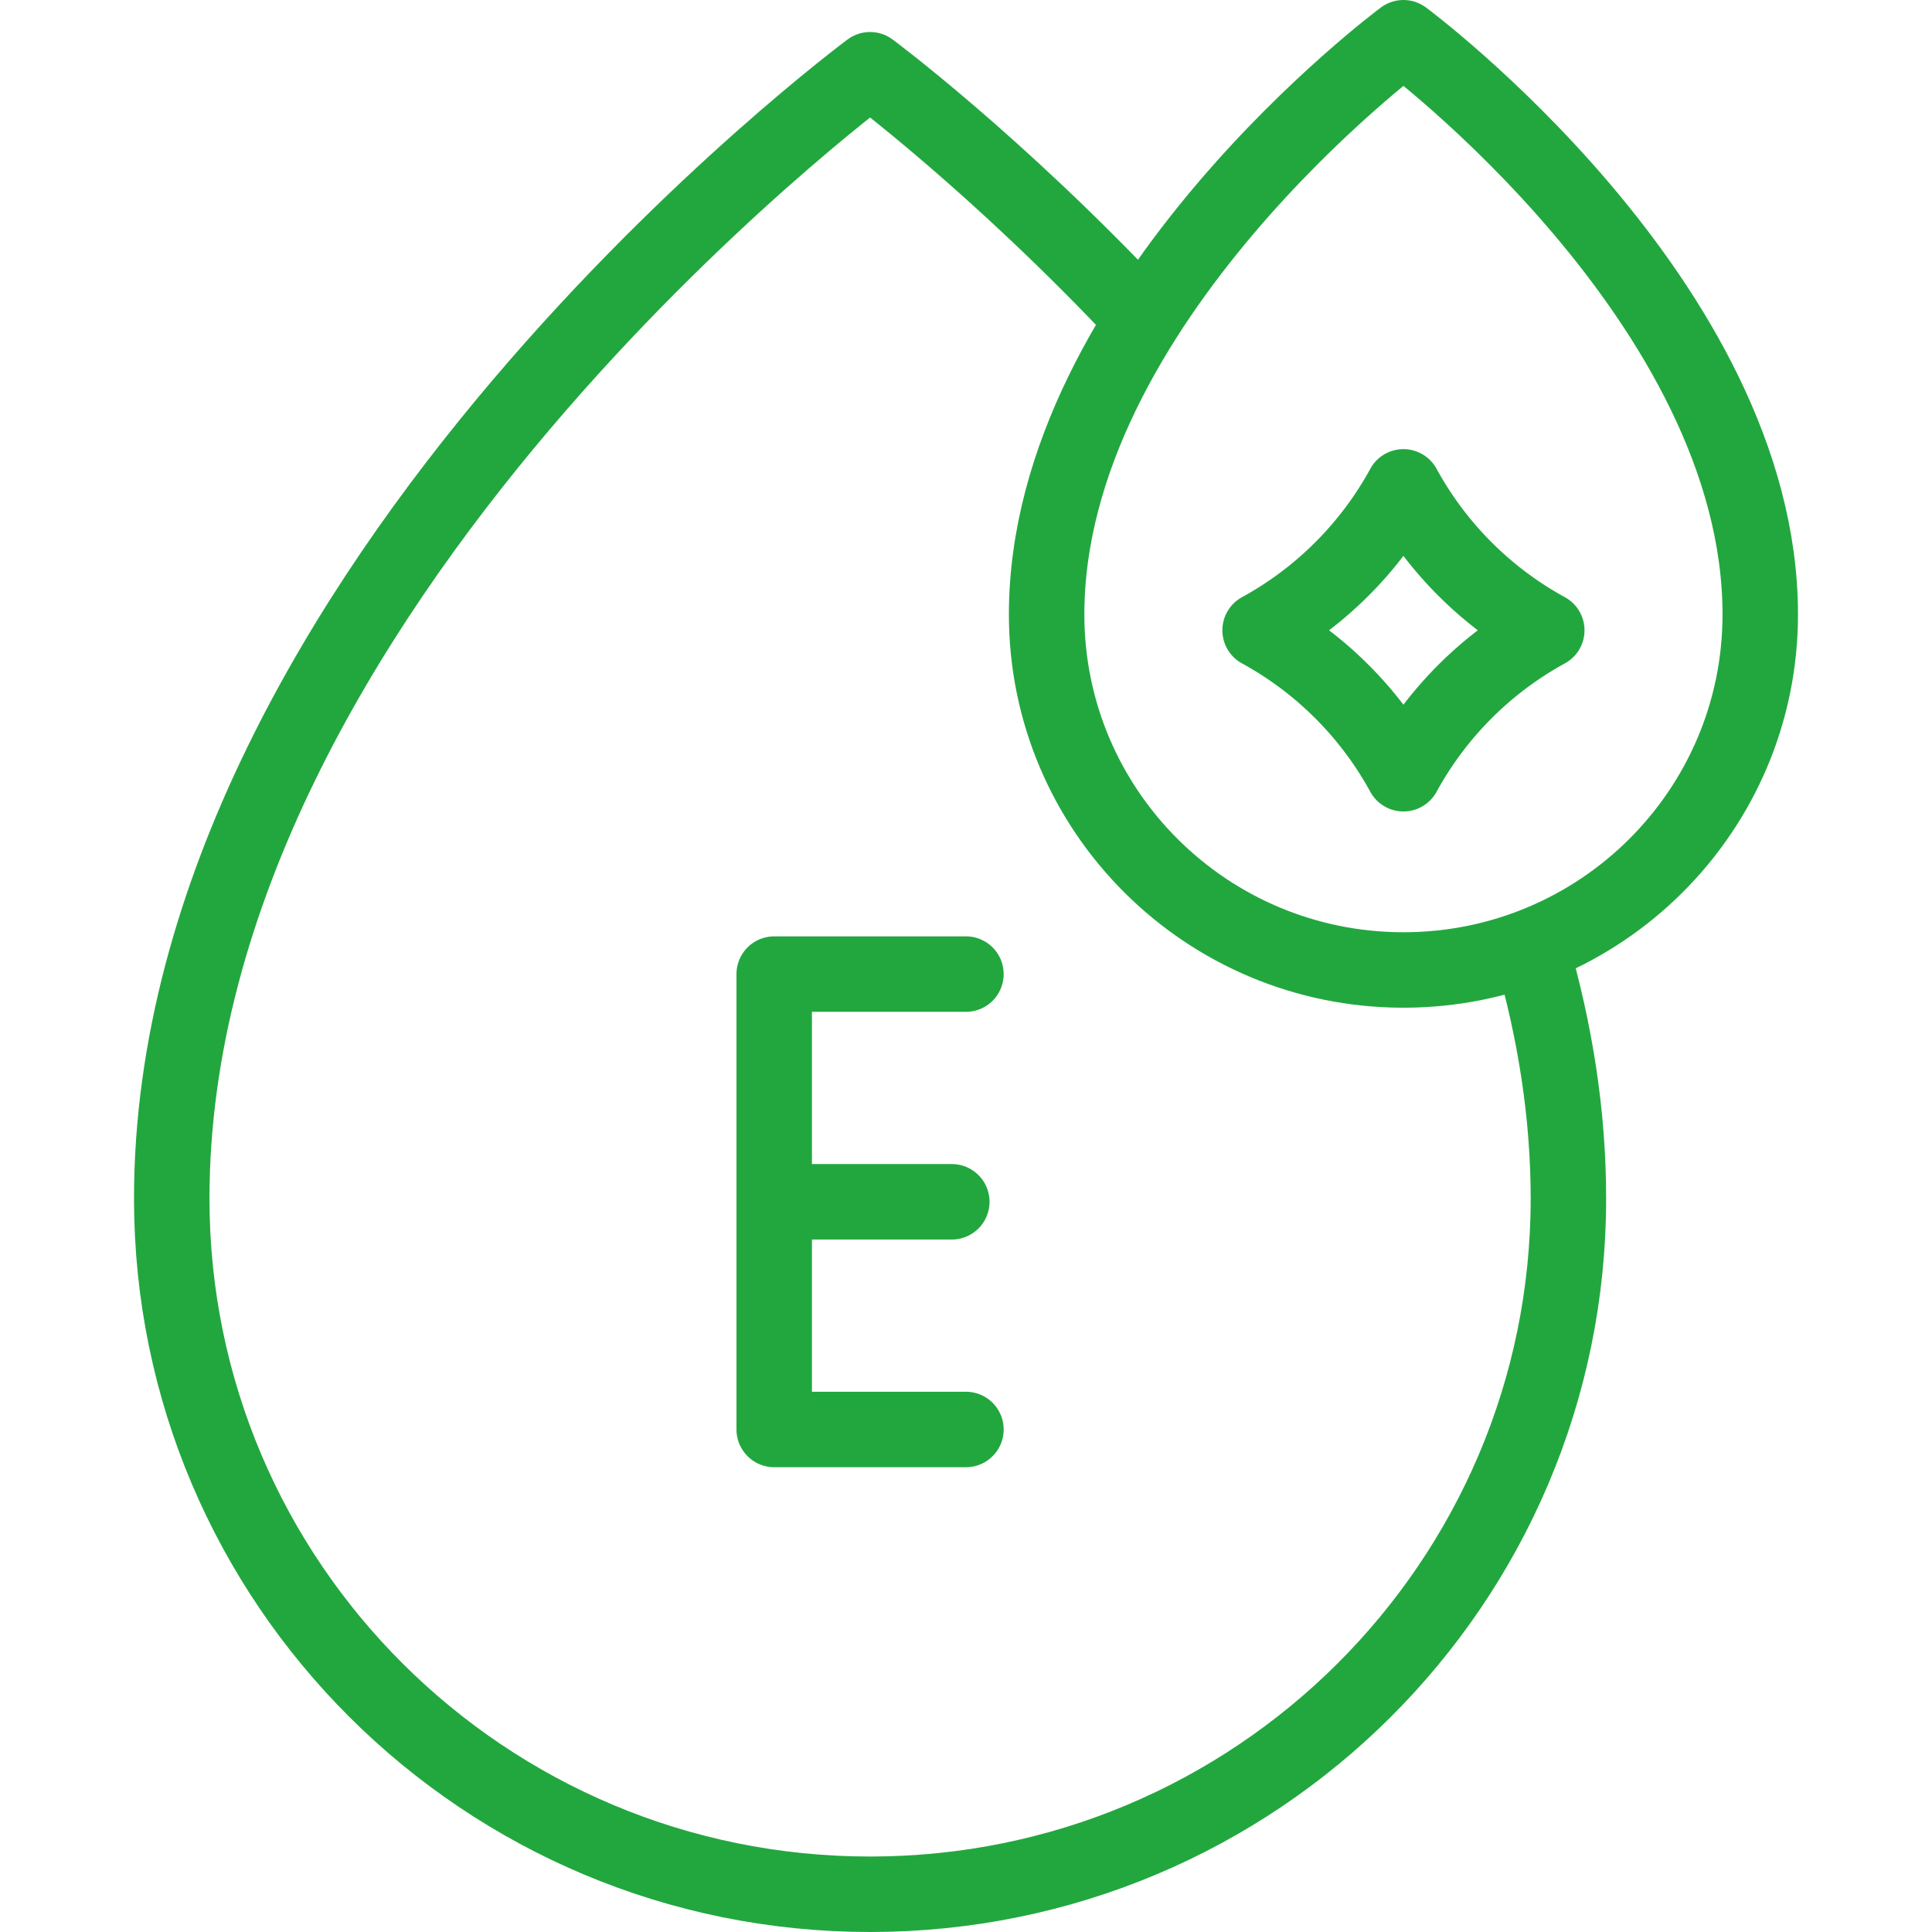 <?xml version="1.0" encoding="UTF-8"?>
<svg xmlns="http://www.w3.org/2000/svg" xmlns:xlink="http://www.w3.org/1999/xlink" xmlns:svgjs="http://svgjs.com/svgjs" version="1.1" width="512" height="512" x="0" y="0" viewBox="0 0 512 512" style="enable-background:new 0 0 512 512" xml:space="preserve" class="">
  <g>
    <path d="M405.906 251.836c6.161 21.255 9.74 43.29 9.74 65.8C415.646 419.457 332.789 502 230.58 502S45.514 419.457 45.514 317.636c0-161.886 185.066-299.152 185.066-299.152s33.184 24.613 71.449 65.287" style="stroke-width:20;stroke-linecap:round;stroke-linejoin:round;stroke-miterlimit:10;" fill="none" stroke="#22a73f" stroke-width="20" stroke-linecap="round" stroke-linejoin="round" stroke-miterlimit="10" data-original="#000000"></path>
    <path d="M466.486 162.853c0 52.026-42.336 94.202-94.56 94.202s-94.56-42.176-94.56-94.202c0-82.716 94.56-152.853 94.56-152.853s94.56 70.137 94.56 152.853zM255.986 258.143h-50.813v120.685h50.813M252.24 318.486h-47.067" style="stroke-width:20;stroke-linecap:round;stroke-linejoin:round;stroke-miterlimit:10;" fill="none" stroke="#22a73f" stroke-width="20" stroke-linecap="round" stroke-linejoin="round" stroke-miterlimit="10" data-original="#000000"></path>
    <path d="M409.908 167.034h0a95.596 95.596 0 0 0-37.983 38.011v0a95.583 95.583 0 0 0-37.983-38.011h0a95.596 95.596 0 0 0 37.983-38.011v0a95.596 95.596 0 0 0 37.983 38.011z" style="stroke-width:20;stroke-linecap:round;stroke-linejoin:round;stroke-miterlimit:10;" fill="none" stroke="#22a73f" stroke-width="20" stroke-linecap="round" stroke-linejoin="round" stroke-miterlimit="10" data-original="#000000"></path>
  </g>
</svg>
